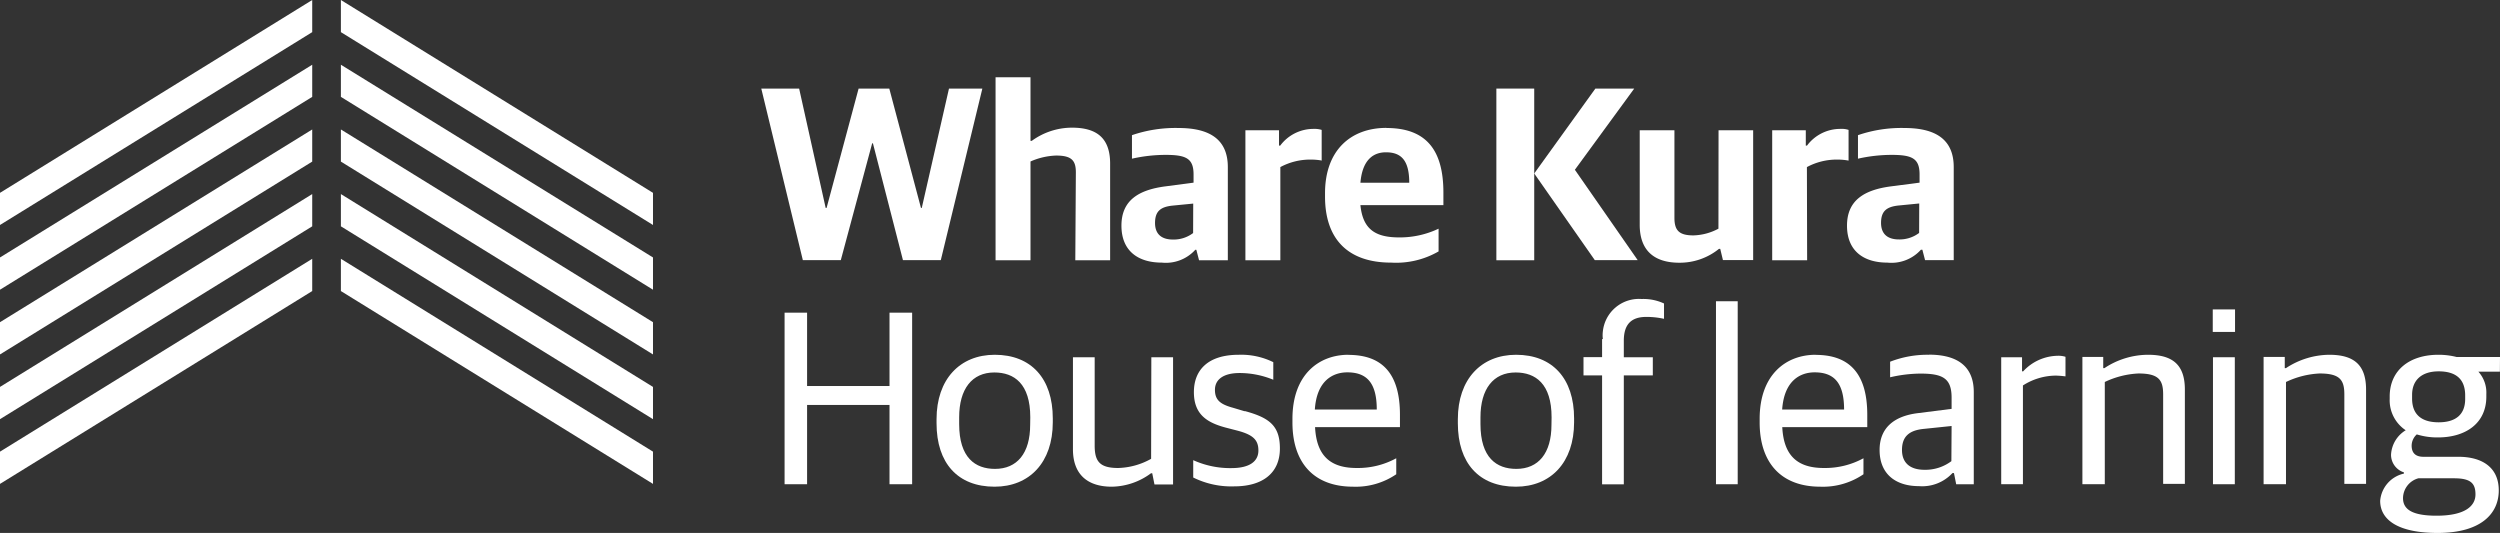 <svg id="Layer_1" data-name="Layer 1" xmlns="http://www.w3.org/2000/svg" viewBox="0 0 223.24 47.59"><rect x="0" y="0" width="223.24" height="47.59" fill="#333333" stroke="none"/><defs><style>.cls-1{fill:#fff;}</style></defs><title>WhareKura-WHITE</title><polygon class="cls-1" points="75.08 23.23 77.88 12.8 77.95 12.8 80.63 23.23 84.01 23.23 87.72 7.91 84.74 7.91 82.31 18.57 82.24 18.57 79.41 7.91 76.67 7.91 73.81 18.57 73.73 18.57 71.36 7.91 67.98 7.91 71.69 23.23 75.08 23.23"/><path class="cls-1" d="M153.89,49.82H157V41.19c0-2.28-1.19-3.21-3.41-3.21A6.1,6.1,0,0,0,150,39.16h-.11V33.48h-3.12V49.82h3.12V41a6.18,6.18,0,0,1,2.28-.53c1.37,0,1.77.42,1.77,1.5Z" transform="translate(-57.87 -26.58)"/><path class="cls-1" d="M164.7,48.89l.24.93h2.57V41.5c0-2.5-1.66-3.49-4.4-3.49a12,12,0,0,0-4.16.64v2.1a13.73,13.73,0,0,1,3-.34c1.84,0,2.5.32,2.5,1.75v.73l-2.5.33c-2.39.31-3.94,1.24-3.94,3.51s1.5,3.3,3.6,3.3a3.54,3.54,0,0,0,3-1.15Zm-.29-1.5a2.88,2.88,0,0,1-1.81.58c-.93,0-1.59-.42-1.59-1.48s.51-1.44,1.57-1.55l1.84-.18Z" transform="translate(-57.87 -26.58)"/><path class="cls-1" d="M175.89,40.93V38.18a2.07,2.07,0,0,0-.7-.09,3.7,3.7,0,0,0-3,1.49h-.11V38.21h-3V49.82h3.12V41.5a5.62,5.62,0,0,1,2.72-.67,5.55,5.55,0,0,1,1,.09" transform="translate(-57.87 -26.58)"/><path class="cls-1" d="M181.67,38c-3.18,0-5.48,2-5.48,5.83v.31c0,3.74,2,5.89,5.9,5.89a7.59,7.59,0,0,0,4.24-1V47a8.06,8.06,0,0,1-3.51.78c-2.1,0-3.25-.69-3.47-2.88h7.41V43.78c0-3.74-1.48-5.77-5.09-5.77m-2.32,4.89c.18-2.15,1.24-2.72,2.28-2.72,1.37,0,2.08.73,2.08,2.72Z" transform="translate(-57.87 -26.58)"/><polygon class="cls-1" points="137 15.49 137 7.91 133.62 7.91 133.62 23.24 137 23.24 137 15.49"/><polygon class="cls-1" points="146.24 23.23 140.63 15.16 145.93 7.91 142.46 7.91 137 15.49 142.41 23.23 146.24 23.23"/><path class="cls-1" d="M211.32,47a5,5,0,0,1-2.23.6c-1.28,0-1.7-.44-1.7-1.57V38.21h-3.1v8.44c0,2.32,1.31,3.39,3.54,3.39a5.56,5.56,0,0,0,3.54-1.24h.11l.24,1h2.7V38.21h-3.09Z" transform="translate(-57.87 -26.58)"/><path class="cls-1" d="M219.22,41.5a5.62,5.62,0,0,1,2.72-.67,5.55,5.55,0,0,1,1,.09V38.18a1.9,1.9,0,0,0-.71-.09,3.7,3.7,0,0,0-3,1.49h-.11V38.21h-3V49.82h3.12Z" transform="translate(-57.87 -26.58)"/><path class="cls-1" d="M226.74,43.22c-2.39.31-3.94,1.24-3.94,3.51s1.5,3.3,3.6,3.3a3.54,3.54,0,0,0,3-1.15h.13l.24.93h2.56V41.5c0-2.5-1.66-3.49-4.4-3.49a11.93,11.93,0,0,0-4.15.64v2.1a13.73,13.73,0,0,1,3-.34c1.84,0,2.5.32,2.5,1.75v.73Zm2.5,4.16a2.88,2.88,0,0,1-1.81.58c-.93,0-1.59-.42-1.59-1.48s.51-1.44,1.57-1.55l1.84-.18Z" transform="translate(-57.87 -26.58)"/><polygon class="cls-1" points="79.43 34.47 72.07 34.47 72.07 27.92 70.06 27.92 70.06 43.24 72.07 43.24 72.07 36.16 79.43 36.16 79.43 43.24 81.45 43.24 81.45 27.92 79.43 27.92 79.43 34.47"/><path class="cls-1" d="M146.7,58.26c-3.12,0-5.2,2.19-5.2,5.75v.37c0,3.56,1.9,5.66,5.18,5.66,3.12,0,5.2-2.17,5.2-5.75v-.35c0-3.56-1.93-5.68-5.18-5.68m3.16,6.25c0,2.55-1.17,3.94-3.14,3.94-1.77,0-3.2-1-3.2-4v-.61c0-2.53,1.15-4,3.14-4,1.77,0,3.21,1,3.21,4Z" transform="translate(-57.87 -26.58)"/><path class="cls-1" d="M160.66,67.55a6.34,6.34,0,0,1-2.94.82c-1.64,0-2.1-.58-2.1-2V58.48h-1.94V66.7c0,2.19,1.24,3.34,3.47,3.34a6,6,0,0,0,3.5-1.2h.11l.2,1h1.66V58.48h-1.94Z" transform="translate(-57.87 -26.58)"/><path class="cls-1" d="M169,63.3l-1-.3c-1.15-.31-1.64-.69-1.64-1.61s.75-1.5,2.21-1.5a7.91,7.91,0,0,1,3,.6V58.92a6.48,6.48,0,0,0-3.09-.66c-2.72,0-4,1.34-4,3.34s1.19,2.72,2.83,3.16l1.08.28c1.39.37,1.85.84,1.85,1.77s-.73,1.57-2.41,1.57a8,8,0,0,1-3.41-.71v1.55a7.65,7.65,0,0,0,3.67.79c2.48,0,4.07-1.15,4.07-3.38,0-2-.9-2.74-3.12-3.34" transform="translate(-57.87 -26.58)"/><path class="cls-1" d="M178.28,58.26c-2.63,0-5,1.76-5,5.72v.33c0,3.51,1.83,5.73,5.42,5.73a6.42,6.42,0,0,0,3.85-1.11V67.5a7.14,7.14,0,0,1-3.54.87c-2.25,0-3.58-1-3.71-3.65h7.58v-1.1c0-3.56-1.48-5.35-4.6-5.35m-3,4.88c.17-2.61,1.64-3.32,2.9-3.32,1.73,0,2.63.93,2.63,3.32Z" transform="translate(-57.87 -26.58)"/><path class="cls-1" d="M193.25,58.26c-3.12,0-5.2,2.19-5.2,5.75v.37c0,3.56,1.9,5.66,5.18,5.66,3.12,0,5.2-2.17,5.2-5.75v-.35c0-3.56-1.93-5.68-5.18-5.68m3.16,6.25c0,2.55-1.17,3.94-3.14,3.94-1.77,0-3.2-1-3.2-4v-.61c0-2.53,1.15-4,3.14-4,1.77,0,3.21,1,3.21,4Z" transform="translate(-57.87 -26.58)"/><path class="cls-1" d="M200.93,56.86v1.61h-1.66V60.1h1.66v9.73h1.94V60.1h2.59V58.48h-2.59V57c0-1.5.71-2.12,2-2.12a7.1,7.1,0,0,1,1.59.17V53.68a4.37,4.37,0,0,0-2-.4A3.24,3.24,0,0,0,201,56.16a2.73,2.73,0,0,0,0,.7" transform="translate(-57.87 -26.58)"/><rect class="cls-1" x="153.23" y="26.9" width="1.94" height="16.34"/><path class="cls-1" d="M220,58.26c-2.63,0-5,1.76-5,5.72v.33c0,3.51,1.84,5.73,5.42,5.73a6.42,6.42,0,0,0,3.85-1.11V67.5a7.14,7.14,0,0,1-3.54.87c-2.25,0-3.58-1-3.71-3.65h7.59v-1.1c0-3.56-1.49-5.35-4.6-5.35m-3,4.88c.18-2.61,1.64-3.32,2.9-3.32,1.73,0,2.63.93,2.63,3.32Z" transform="translate(-57.87 -26.58)"/><path class="cls-1" d="M230.12,58.26a9.15,9.15,0,0,0-3.47.62v1.39a12.24,12.24,0,0,1,2.7-.33c2,0,2.79.42,2.79,2.15v1l-3,.38c-2.14.26-3.43,1.32-3.43,3.29,0,2.19,1.48,3.23,3.51,3.23a3.68,3.68,0,0,0,3-1.17h.13l.2,1h1.57V61.59c0-2.28-1.44-3.34-4-3.34m2,9.51a3.86,3.86,0,0,1-2.41.77c-1.22,0-2-.57-2-1.77s.64-1.75,1.93-1.88l2.5-.26Z" transform="translate(-57.87 -26.58)"/><path class="cls-1" d="M238.54,59.74h-.11V58.48h-1.86V69.82h1.94V61a5.5,5.5,0,0,1,2.94-.88,8.09,8.09,0,0,1,.86.07V58.44a2.13,2.13,0,0,0-.71-.09,4.28,4.28,0,0,0-3.07,1.39" transform="translate(-57.87 -26.58)"/><path class="cls-1" d="M249.62,58.26a7.09,7.09,0,0,0-3.83,1.19h-.11v-1h-1.86V69.82h2V60.69a7.82,7.82,0,0,1,3-.76c1.79,0,2.21.56,2.21,1.86v8h1.94V61.37c0-2.19-1.06-3.11-3.29-3.11" transform="translate(-57.87 -26.58)"/><rect class="cls-1" x="197.59" y="27.63" width="1.99" height="2.01"/><rect class="cls-1" x="197.61" y="31.9" width="1.95" height="11.34"/><path class="cls-1" d="M265.85,58.26A7.13,7.13,0,0,0,262,59.45h-.11v-1H260V69.82h2V60.69a7.82,7.82,0,0,1,3-.76c1.79,0,2.21.56,2.21,1.86v8h1.94V61.37c0-2.19-1.06-3.11-3.29-3.11" transform="translate(-57.87 -26.58)"/><path class="cls-1" d="M281.11,58.46h-3.87a6.52,6.52,0,0,0-1.64-.2c-2.52,0-4.34,1.34-4.34,3.73v.22A3.21,3.21,0,0,0,272.69,65a2.72,2.72,0,0,0-1.31,2.19,1.65,1.65,0,0,0,1.15,1.57v.11a2.72,2.72,0,0,0-2.12,2.43c0,1.75,1.68,2.87,5.13,2.87,3.87,0,5.46-1.72,5.46-3.8s-1.52-3-3.6-3h-3.12c-.73,0-1.06-.36-1.06-1a1.37,1.37,0,0,1,.46-1,6.15,6.15,0,0,0,1.9.27c2.39,0,4.31-1.2,4.31-3.65v-.22a2.79,2.79,0,0,0-.71-2h1.92Zm-7.27,10.83H277c1.46,0,1.92.42,1.92,1.44s-.91,1.9-3.47,1.9c-2.12,0-3-.53-3-1.57a1.86,1.86,0,0,1,1.37-1.77M278,62.21c0,1.4-.86,2.08-2.37,2.08s-2.37-.68-2.37-2.12v-.33c0-1.32.86-2.1,2.37-2.1s2.37.66,2.37,2.15Z" transform="translate(-57.87 -26.58)"/><polygon class="cls-1" points="0 25.87 27.88 8.65 27.88 5.78 0 22.99 0 25.87"/><polygon class="cls-1" points="0 20.09 27.88 2.87 27.88 0 0 17.22 0 20.09"/><polygon class="cls-1" points="0 31.65 27.88 14.43 27.88 11.56 0 28.77 0 31.65"/><polygon class="cls-1" points="0 37.43 27.88 20.21 27.88 17.33 0 34.55 0 37.43"/><polygon class="cls-1" points="0 43.21 27.88 25.99 27.88 23.11 0 40.33 0 43.21"/><polygon class="cls-1" points="30.44 8.65 58.31 25.87 58.31 22.99 30.44 5.78 30.44 8.65"/><polygon class="cls-1" points="30.44 2.87 58.31 20.09 58.31 17.22 30.44 0 30.44 2.87"/><polygon class="cls-1" points="30.44 14.43 58.31 31.65 58.31 28.77 30.44 11.56 30.44 14.43"/><polygon class="cls-1" points="30.44 20.21 58.31 37.43 58.31 34.55 30.44 17.33 30.44 20.21"/><polygon class="cls-1" points="30.44 25.99 58.31 43.21 58.31 40.33 30.44 23.11 30.44 25.99"/></svg>